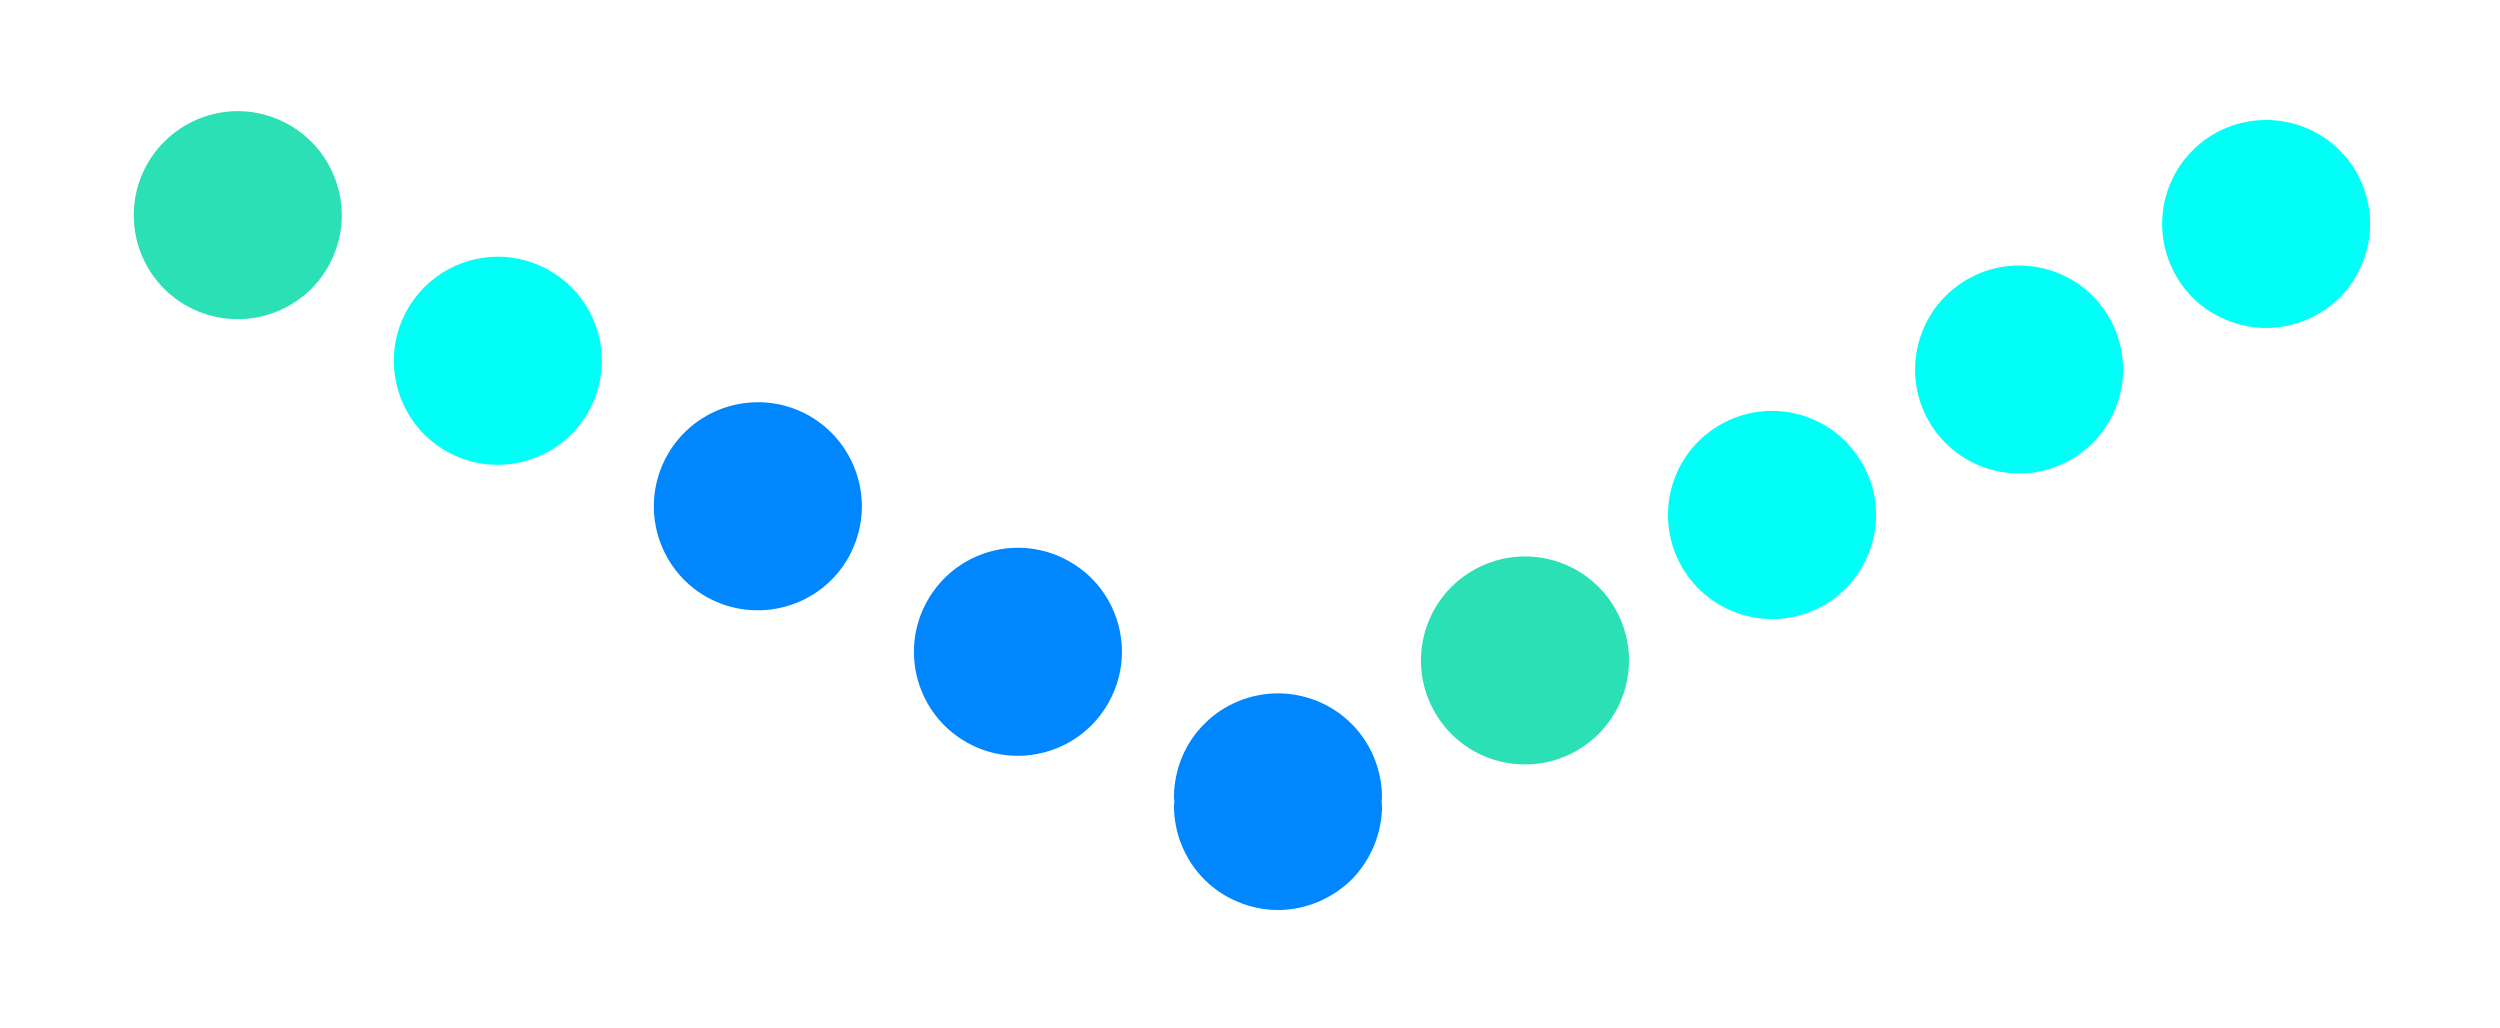 <?xml version="1.0" encoding="UTF-8"?> <svg xmlns="http://www.w3.org/2000/svg" width="90" height="37" viewBox="0 0 90 37" fill="none"> <g filter="url(#filter0_d)"> <path d="M4.815 3.745C4.815 4.737 5.21 5.701 5.91 6.395C6.604 7.096 7.568 7.49 8.561 7.49C9.543 7.49 10.507 7.096 11.21 6.395C11.902 5.701 12.305 4.737 12.305 3.745C12.305 2.762 11.902 1.798 11.21 1.104C10.507 0.402 9.542 -1.02151e-07 8.561 -1.38423e-07C7.578 -1.74808e-07 6.604 0.402 5.91 1.104C5.209 1.798 4.815 2.763 4.815 3.745Z" fill="#2AE0B4"></path> <path d="M30.552 16.056C30.87 15.476 31.028 14.848 31.028 14.232C31.028 12.92 30.337 11.647 29.11 10.954C27.304 9.952 25.028 10.589 24.016 12.397C23.006 14.203 23.651 16.486 25.448 17.497C27.256 18.5 29.541 17.863 30.552 16.056Z" fill="#0086FF"></path> <path d="M21.189 10.814C21.508 10.243 21.668 9.606 21.668 8.987C21.668 7.677 20.975 6.403 19.749 5.72C17.942 4.709 15.667 5.355 14.655 7.162C13.646 8.96 14.29 11.244 16.088 12.255C17.895 13.267 20.18 12.62 21.189 10.814Z" fill="#00FFF7"></path> <path d="M39.911 21.29C40.231 20.719 40.39 20.092 40.39 19.464C40.39 18.153 39.699 16.879 38.471 16.197C36.665 15.186 34.391 15.832 33.378 17.639C32.369 19.445 33.014 21.721 34.811 22.731C36.617 23.743 38.902 23.097 39.911 21.29Z" fill="#0086FF"></path> <path d="M46.008 20.961C45.026 20.961 44.051 21.355 43.36 22.058C42.657 22.75 42.263 23.715 42.263 24.706C42.263 24.759 42.276 24.809 42.279 24.861C42.275 24.913 42.263 24.963 42.263 25.015C42.263 25.998 42.658 26.963 43.36 27.665C44.051 28.357 45.026 28.76 46.008 28.76C46.992 28.76 47.954 28.357 48.657 27.665C49.349 26.963 49.752 25.998 49.752 25.015C49.752 24.963 49.739 24.913 49.738 24.861C49.74 24.809 49.752 24.759 49.752 24.706C49.752 23.715 49.349 22.75 48.657 22.058C47.954 21.355 46.992 20.961 46.008 20.961Z" fill="#0086FF"></path> <path d="M77.837 4.063C77.837 5.047 78.233 6.012 78.935 6.713C79.626 7.406 80.601 7.807 81.582 7.807C82.566 7.807 83.529 7.406 84.232 6.713C84.925 6.011 85.326 5.046 85.326 4.063C85.326 3.07 84.925 2.106 84.232 1.414C83.529 0.712 82.566 0.319 81.582 0.319C80.591 0.319 79.626 0.712 78.935 1.414C78.234 2.106 77.837 3.07 77.837 4.063Z" fill="#00FFF7"></path> <path d="M53.001 16.551C51.214 17.601 50.624 19.894 51.672 21.673C52.721 23.46 55.014 24.051 56.803 23.002C57.982 22.3 58.646 21.055 58.646 19.773C58.646 19.126 58.478 18.471 58.123 17.871C57.073 16.093 54.781 15.503 53.001 16.551Z" fill="#2AE0B4"></path> <path d="M70.788 6.076C69.009 7.125 68.412 9.419 69.459 11.198C70.51 12.985 72.801 13.575 74.589 12.526C75.769 11.824 76.433 10.579 76.433 9.297C76.433 8.65 76.264 7.996 75.91 7.395C74.861 5.618 72.567 5.029 70.788 6.076Z" fill="#00FFF7"></path> <path d="M61.895 11.309C60.106 12.358 59.517 14.661 60.566 16.44C61.615 18.218 63.908 18.818 65.697 17.769C66.877 17.066 67.538 15.813 67.538 14.531C67.538 13.884 67.371 13.228 67.016 12.64C65.967 10.851 63.675 10.261 61.895 11.309Z" fill="#00FFF7"></path> </g> <defs> <filter id="filter0_d" x="0.815" y="0" width="88.511" height="36.76" filterUnits="userSpaceOnUse" color-interpolation-filters="sRGB"> <feFlood flood-opacity="0" result="BackgroundImageFix"></feFlood> <feColorMatrix in="SourceAlpha" type="matrix" values="0 0 0 0 0 0 0 0 0 0 0 0 0 0 0 0 0 0 127 0"></feColorMatrix> <feOffset dy="4"></feOffset> <feGaussianBlur stdDeviation="2"></feGaussianBlur> <feColorMatrix type="matrix" values="0 0 0 0 0 0 0 0 0 0 0 0 0 0 0 0 0 0 0.25 0"></feColorMatrix> <feBlend mode="normal" in2="BackgroundImageFix" result="effect1_dropShadow"></feBlend> <feBlend mode="normal" in="SourceGraphic" in2="effect1_dropShadow" result="shape"></feBlend> </filter> </defs> </svg> 